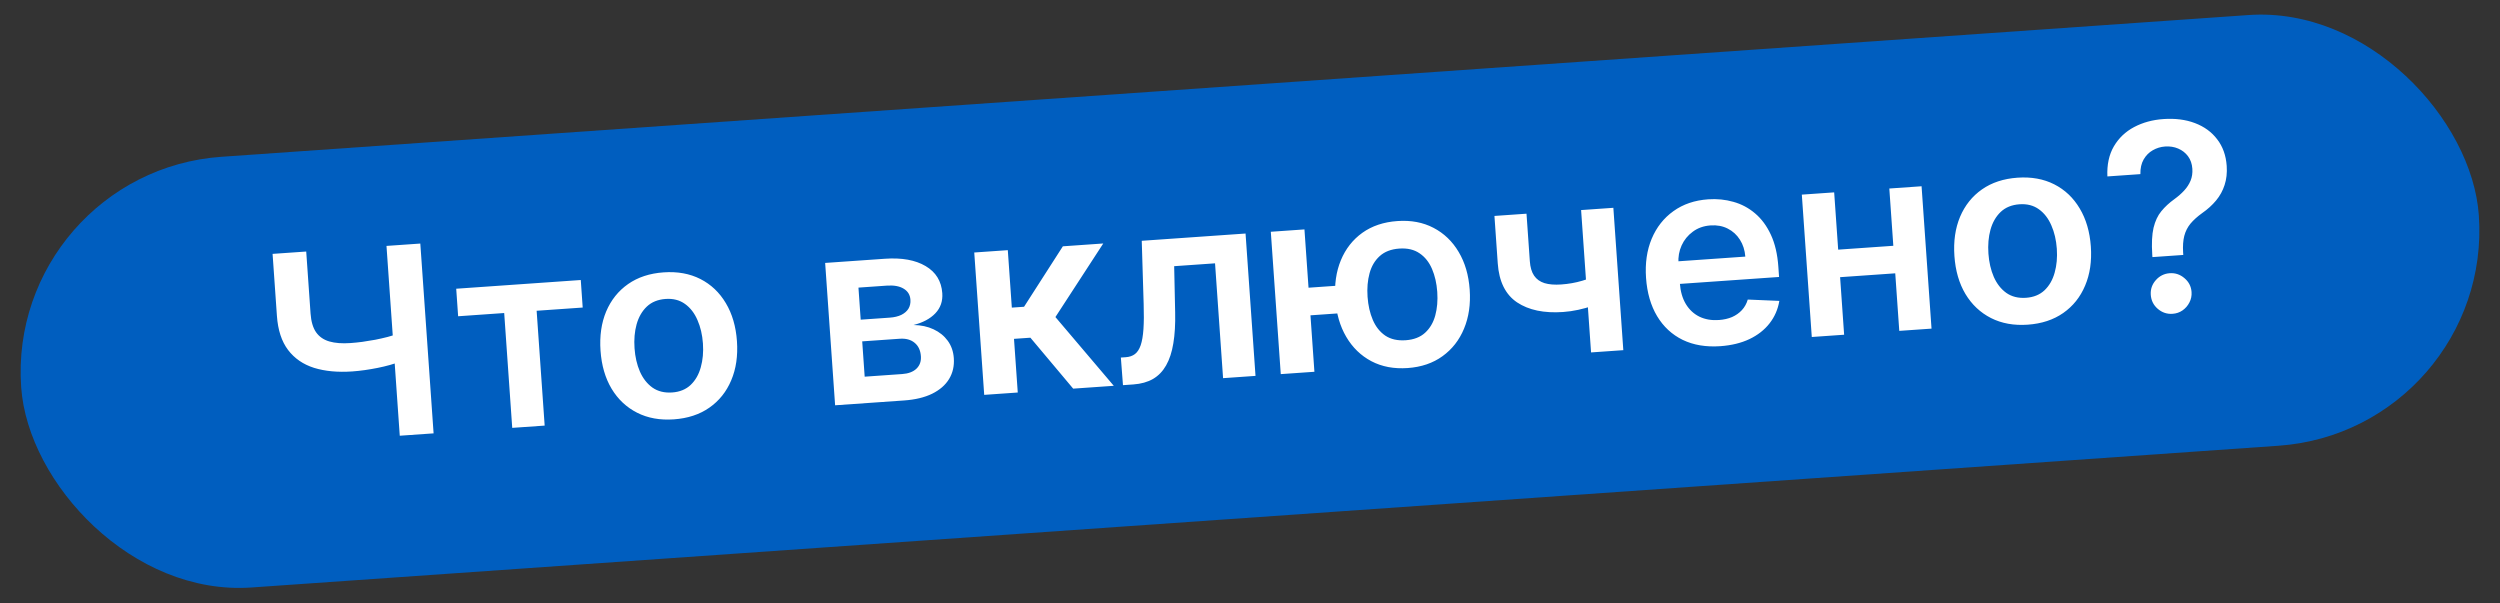 <?xml version="1.0" encoding="UTF-8"?> <svg xmlns="http://www.w3.org/2000/svg" width="344" height="83" viewBox="0 0 344 83" fill="none"><rect x="0" y="0" width="344" height="83" fill="#333333" stroke="none"/><rect x="0.842" y="23.646" width="339" height="59.407" rx="29.703" transform="rotate(-4 0.842 23.646)" fill="#005EBF"></rect><path d="M37.507 34.934L42.136 34.611L42.732 43.13C42.809 44.235 43.062 45.097 43.49 45.717C43.926 46.335 44.537 46.758 45.321 46.985C46.106 47.212 47.068 47.286 48.208 47.206C48.718 47.171 49.265 47.115 49.849 47.04C50.441 46.956 51.037 46.859 51.636 46.749C52.234 46.63 52.806 46.5 53.351 46.36C53.896 46.211 54.381 46.057 54.806 45.899L55.075 49.751C54.651 49.917 54.175 50.074 53.647 50.222C53.119 50.37 52.56 50.503 51.971 50.621C51.381 50.739 50.79 50.84 50.197 50.925C49.605 51.009 49.033 51.07 48.48 51.109C46.482 51.248 44.728 51.085 43.217 50.618C41.715 50.142 40.521 49.32 39.636 48.152C38.751 46.983 38.24 45.417 38.103 43.453L37.507 34.934ZM53.181 33.838L57.835 33.513L59.662 59.631L55.007 59.956L53.181 33.838ZM63.039 43.517L62.775 39.729L79.915 38.53L80.179 42.318L73.841 42.761L74.946 58.562L70.483 58.874L69.378 43.073L63.039 43.517ZM92.725 57.703C90.812 57.837 89.125 57.532 87.663 56.788C86.201 56.045 85.031 54.944 84.151 53.484C83.28 52.024 82.774 50.283 82.632 48.259C82.491 46.236 82.75 44.436 83.408 42.861C84.076 41.285 85.081 40.027 86.425 39.087C87.769 38.148 89.398 37.611 91.311 37.477C93.224 37.343 94.911 37.648 96.373 38.392C97.834 39.136 99.001 40.241 99.873 41.71C100.753 43.178 101.263 44.923 101.405 46.947C101.546 48.97 101.283 50.766 100.615 52.333C99.956 53.9 98.954 55.153 97.61 56.093C96.266 57.033 94.638 57.569 92.725 57.703ZM92.492 54.003C93.529 53.931 94.376 53.585 95.034 52.967C95.691 52.34 96.155 51.53 96.427 50.537C96.708 49.543 96.807 48.451 96.724 47.261C96.64 46.062 96.39 44.99 95.973 44.046C95.565 43.092 94.992 42.35 94.254 41.821C93.517 41.291 92.629 41.063 91.592 41.135C90.529 41.21 89.665 41.561 89 42.188C88.343 42.815 87.875 43.63 87.595 44.632C87.322 45.625 87.228 46.721 87.312 47.919C87.395 49.109 87.641 50.177 88.049 51.123C88.465 52.068 89.042 52.805 89.779 53.334C90.525 53.855 91.429 54.078 92.492 54.003ZM114.911 55.767L113.541 36.179L121.767 35.604C124.088 35.441 125.952 35.777 127.36 36.609C128.777 37.442 129.543 38.687 129.659 40.344C129.736 41.441 129.416 42.365 128.7 43.116C127.991 43.857 126.99 44.393 125.698 44.722C126.732 44.736 127.652 44.932 128.456 45.311C129.268 45.69 129.92 46.217 130.412 46.892C130.903 47.567 131.181 48.363 131.245 49.281C131.321 50.361 131.102 51.32 130.588 52.159C130.082 52.989 129.305 53.663 128.256 54.181C127.215 54.689 125.929 54.997 124.399 55.104L114.911 55.767ZM118.98 51.831L124.145 51.469C124.995 51.41 125.648 51.163 126.105 50.73C126.561 50.288 126.765 49.718 126.716 49.021C126.66 48.214 126.373 47.597 125.856 47.172C125.339 46.738 124.655 46.551 123.805 46.611L118.64 46.972L118.98 51.831ZM118.431 43.987L122.423 43.708C123.052 43.664 123.586 43.537 124.024 43.327C124.461 43.109 124.788 42.825 125.002 42.477C125.217 42.12 125.308 41.708 125.275 41.241C125.228 40.569 124.915 40.061 124.335 39.717C123.764 39.373 122.994 39.234 122.025 39.302L118.123 39.575L118.431 43.987ZM135.427 54.333L134.057 34.744L138.674 34.422L139.227 42.328L140.91 42.211L146.249 33.892L151.809 33.503L145.225 43.626L153.256 53.086L147.67 53.477L141.784 46.468L139.527 46.626L140.044 54.01L135.427 54.333ZM154.521 52.998L154.23 49.199L154.906 49.152C155.416 49.116 155.837 48.971 156.17 48.717C156.502 48.463 156.765 48.061 156.957 47.509C157.148 46.949 157.276 46.205 157.339 45.278C157.402 44.351 157.412 43.201 157.367 41.829L157.105 33.133L171.388 32.134L172.758 51.722L168.295 52.035L167.19 36.234L161.566 36.627L161.701 42.961C161.739 44.599 161.655 46.027 161.45 47.246C161.252 48.456 160.921 49.466 160.457 50.276C160.001 51.085 159.399 51.708 158.652 52.145C157.905 52.573 157.004 52.824 155.95 52.898L154.521 52.998ZM186.94 39.107L187.206 42.907L176.659 43.645L176.394 39.845L186.94 39.107ZM179.493 31.567L180.863 51.156L176.233 51.479L174.863 31.891L179.493 31.567ZM193.693 50.643C191.806 50.775 190.139 50.46 188.693 49.698C187.256 48.936 186.106 47.82 185.243 46.351C184.38 44.882 183.878 43.149 183.738 41.151C183.599 39.153 183.854 37.371 184.505 35.804C185.156 34.238 186.14 32.982 187.458 32.035C188.785 31.088 190.391 30.549 192.279 30.417C194.158 30.285 195.816 30.597 197.252 31.351C198.698 32.104 199.852 33.211 200.714 34.671C201.585 36.131 202.09 37.86 202.23 39.858C202.37 41.856 202.11 43.642 201.452 45.218C200.801 46.792 199.813 48.058 198.488 49.013C197.17 49.968 195.572 50.511 193.693 50.643ZM193.426 46.817C194.539 46.739 195.43 46.395 196.096 45.785C196.762 45.174 197.228 44.381 197.493 43.406C197.758 42.43 197.849 41.352 197.767 40.17C197.684 38.988 197.444 37.933 197.045 37.004C196.647 36.075 196.076 35.358 195.332 34.855C194.587 34.343 193.658 34.127 192.544 34.204C191.422 34.283 190.523 34.628 189.848 35.239C189.181 35.841 188.715 36.629 188.45 37.605C188.185 38.58 188.094 39.659 188.176 40.84C188.26 42.031 188.5 43.09 188.899 44.02C189.297 44.949 189.868 45.669 190.613 46.181C191.366 46.683 192.303 46.895 193.426 46.817ZM221.998 28.595L223.368 48.183L218.93 48.494L217.56 28.905L221.998 28.595ZM220.539 37.591L220.802 41.366C220.316 41.622 219.761 41.861 219.136 42.084C218.518 42.298 217.86 42.481 217.162 42.633C216.472 42.783 215.778 42.883 215.081 42.932C212.462 43.115 210.351 42.673 208.747 41.606C207.151 40.53 206.266 38.743 206.091 36.243L205.635 29.713L210.047 29.405L210.504 35.934C210.563 36.776 210.759 37.442 211.092 37.931C211.425 38.42 211.902 38.763 212.522 38.959C213.142 39.146 213.906 39.208 214.816 39.144C215.836 39.073 216.799 38.903 217.702 38.635C218.606 38.367 219.552 38.019 220.539 37.591ZM236.712 47.635C234.748 47.772 233.024 47.483 231.538 46.766C230.061 46.041 228.887 44.953 228.016 43.501C227.145 42.041 226.638 40.287 226.495 38.238C226.354 36.223 226.613 34.428 227.272 32.852C227.938 31.268 228.935 30.002 230.261 29.055C231.587 28.099 233.185 27.556 235.055 27.425C236.263 27.341 237.416 27.457 238.514 27.773C239.621 28.08 240.615 28.609 241.496 29.359C242.385 30.108 243.112 31.091 243.676 32.308C244.238 33.516 244.58 34.978 244.7 36.696L244.799 38.111L228.743 39.234L228.526 36.122L240.156 35.309C240.086 34.425 239.84 33.652 239.417 32.99C238.995 32.319 238.433 31.807 237.734 31.454C237.043 31.101 236.255 30.956 235.371 31.017C234.427 31.083 233.614 31.371 232.932 31.88C232.249 32.38 231.734 33.014 231.386 33.782C231.046 34.541 230.903 35.358 230.955 36.234L231.145 38.951C231.225 40.09 231.502 41.053 231.975 41.84C232.448 42.619 233.074 43.199 233.853 43.58C234.631 43.953 235.521 44.104 236.524 44.034C237.196 43.987 237.797 43.851 238.328 43.626C238.859 43.392 239.311 43.074 239.684 42.672C240.058 42.27 240.327 41.786 240.493 41.219L244.837 41.402C244.645 42.56 244.196 43.592 243.49 44.495C242.792 45.39 241.869 46.112 240.719 46.663C239.57 47.204 238.234 47.528 236.712 47.635ZM261.937 33.722L262.202 37.51L251.77 38.239L251.505 34.451L261.937 33.722ZM252.382 26.47L253.752 46.059L249.301 46.37L247.931 26.781L252.382 26.47ZM264.408 25.629L265.778 45.218L261.34 45.528L259.97 25.94L264.408 25.629ZM279.02 44.676C277.107 44.81 275.42 44.505 273.958 43.761C272.496 43.018 271.326 41.916 270.446 40.457C269.575 38.997 269.069 37.256 268.928 35.232C268.786 33.209 269.045 31.409 269.704 29.834C270.371 28.258 271.376 27 272.72 26.06C274.064 25.121 275.693 24.584 277.606 24.45C279.519 24.316 281.206 24.621 282.668 25.365C284.129 26.108 285.296 27.214 286.168 28.683C287.048 30.151 287.558 31.896 287.7 33.92C287.841 35.943 287.578 37.739 286.91 39.306C286.251 40.873 285.249 42.126 283.905 43.066C282.561 44.006 280.933 44.542 279.02 44.676ZM278.787 40.976C279.824 40.904 280.671 40.558 281.329 39.94C281.986 39.313 282.45 38.503 282.722 37.51C283.003 36.516 283.102 35.424 283.019 34.234C282.935 33.035 282.685 31.963 282.268 31.019C281.86 30.065 281.287 29.323 280.549 28.794C279.812 28.264 278.924 28.036 277.887 28.108C276.824 28.183 275.96 28.534 275.295 29.161C274.638 29.788 274.17 30.602 273.89 31.605C273.617 32.598 273.523 33.694 273.607 34.892C273.69 36.083 273.936 37.15 274.344 38.096C274.76 39.041 275.337 39.778 276.075 40.307C276.82 40.828 277.724 41.05 278.787 40.976ZM296.173 35.377L296.15 35.046C296.051 33.507 296.11 32.272 296.327 31.343C296.553 30.413 296.909 29.653 297.398 29.064C297.886 28.466 298.492 27.906 299.216 27.386C299.712 27.026 300.15 26.641 300.532 26.23C300.921 25.81 301.218 25.354 301.423 24.861C301.627 24.36 301.708 23.811 301.667 23.216C301.62 22.544 301.422 21.973 301.073 21.502C300.724 21.031 300.272 20.678 299.717 20.443C299.171 20.208 298.571 20.113 297.916 20.159C297.312 20.201 296.748 20.373 296.222 20.675C295.704 20.968 295.285 21.39 294.965 21.942C294.653 22.485 294.503 23.157 294.516 23.96L289.976 24.277C289.906 22.659 290.203 21.28 290.866 20.14C291.538 18.999 292.467 18.114 293.654 17.484C294.848 16.854 296.19 16.487 297.677 16.383C299.301 16.269 300.75 16.454 302.022 16.937C303.303 17.42 304.325 18.165 305.087 19.171C305.858 20.168 306.293 21.385 306.394 22.822C306.461 23.791 306.365 24.669 306.104 25.456C305.851 26.243 305.461 26.953 304.933 27.588C304.405 28.223 303.766 28.802 303.016 29.324C302.358 29.798 301.823 30.279 301.413 30.769C301.012 31.259 300.726 31.821 300.557 32.457C300.396 33.083 300.343 33.847 300.397 34.749L300.42 35.081L296.173 35.377ZM298.949 43.18C298.184 43.234 297.506 43.008 296.915 42.502C296.325 41.997 296.002 41.353 295.947 40.571C295.894 39.806 296.124 39.132 296.639 38.549C297.153 37.966 297.793 37.648 298.558 37.594C299.315 37.541 299.989 37.768 300.579 38.273C301.179 38.778 301.505 39.413 301.558 40.178C301.595 40.697 301.496 41.178 301.262 41.622C301.037 42.065 300.72 42.428 300.313 42.713C299.914 42.989 299.459 43.145 298.949 43.18Z" fill="white"></path></svg> 